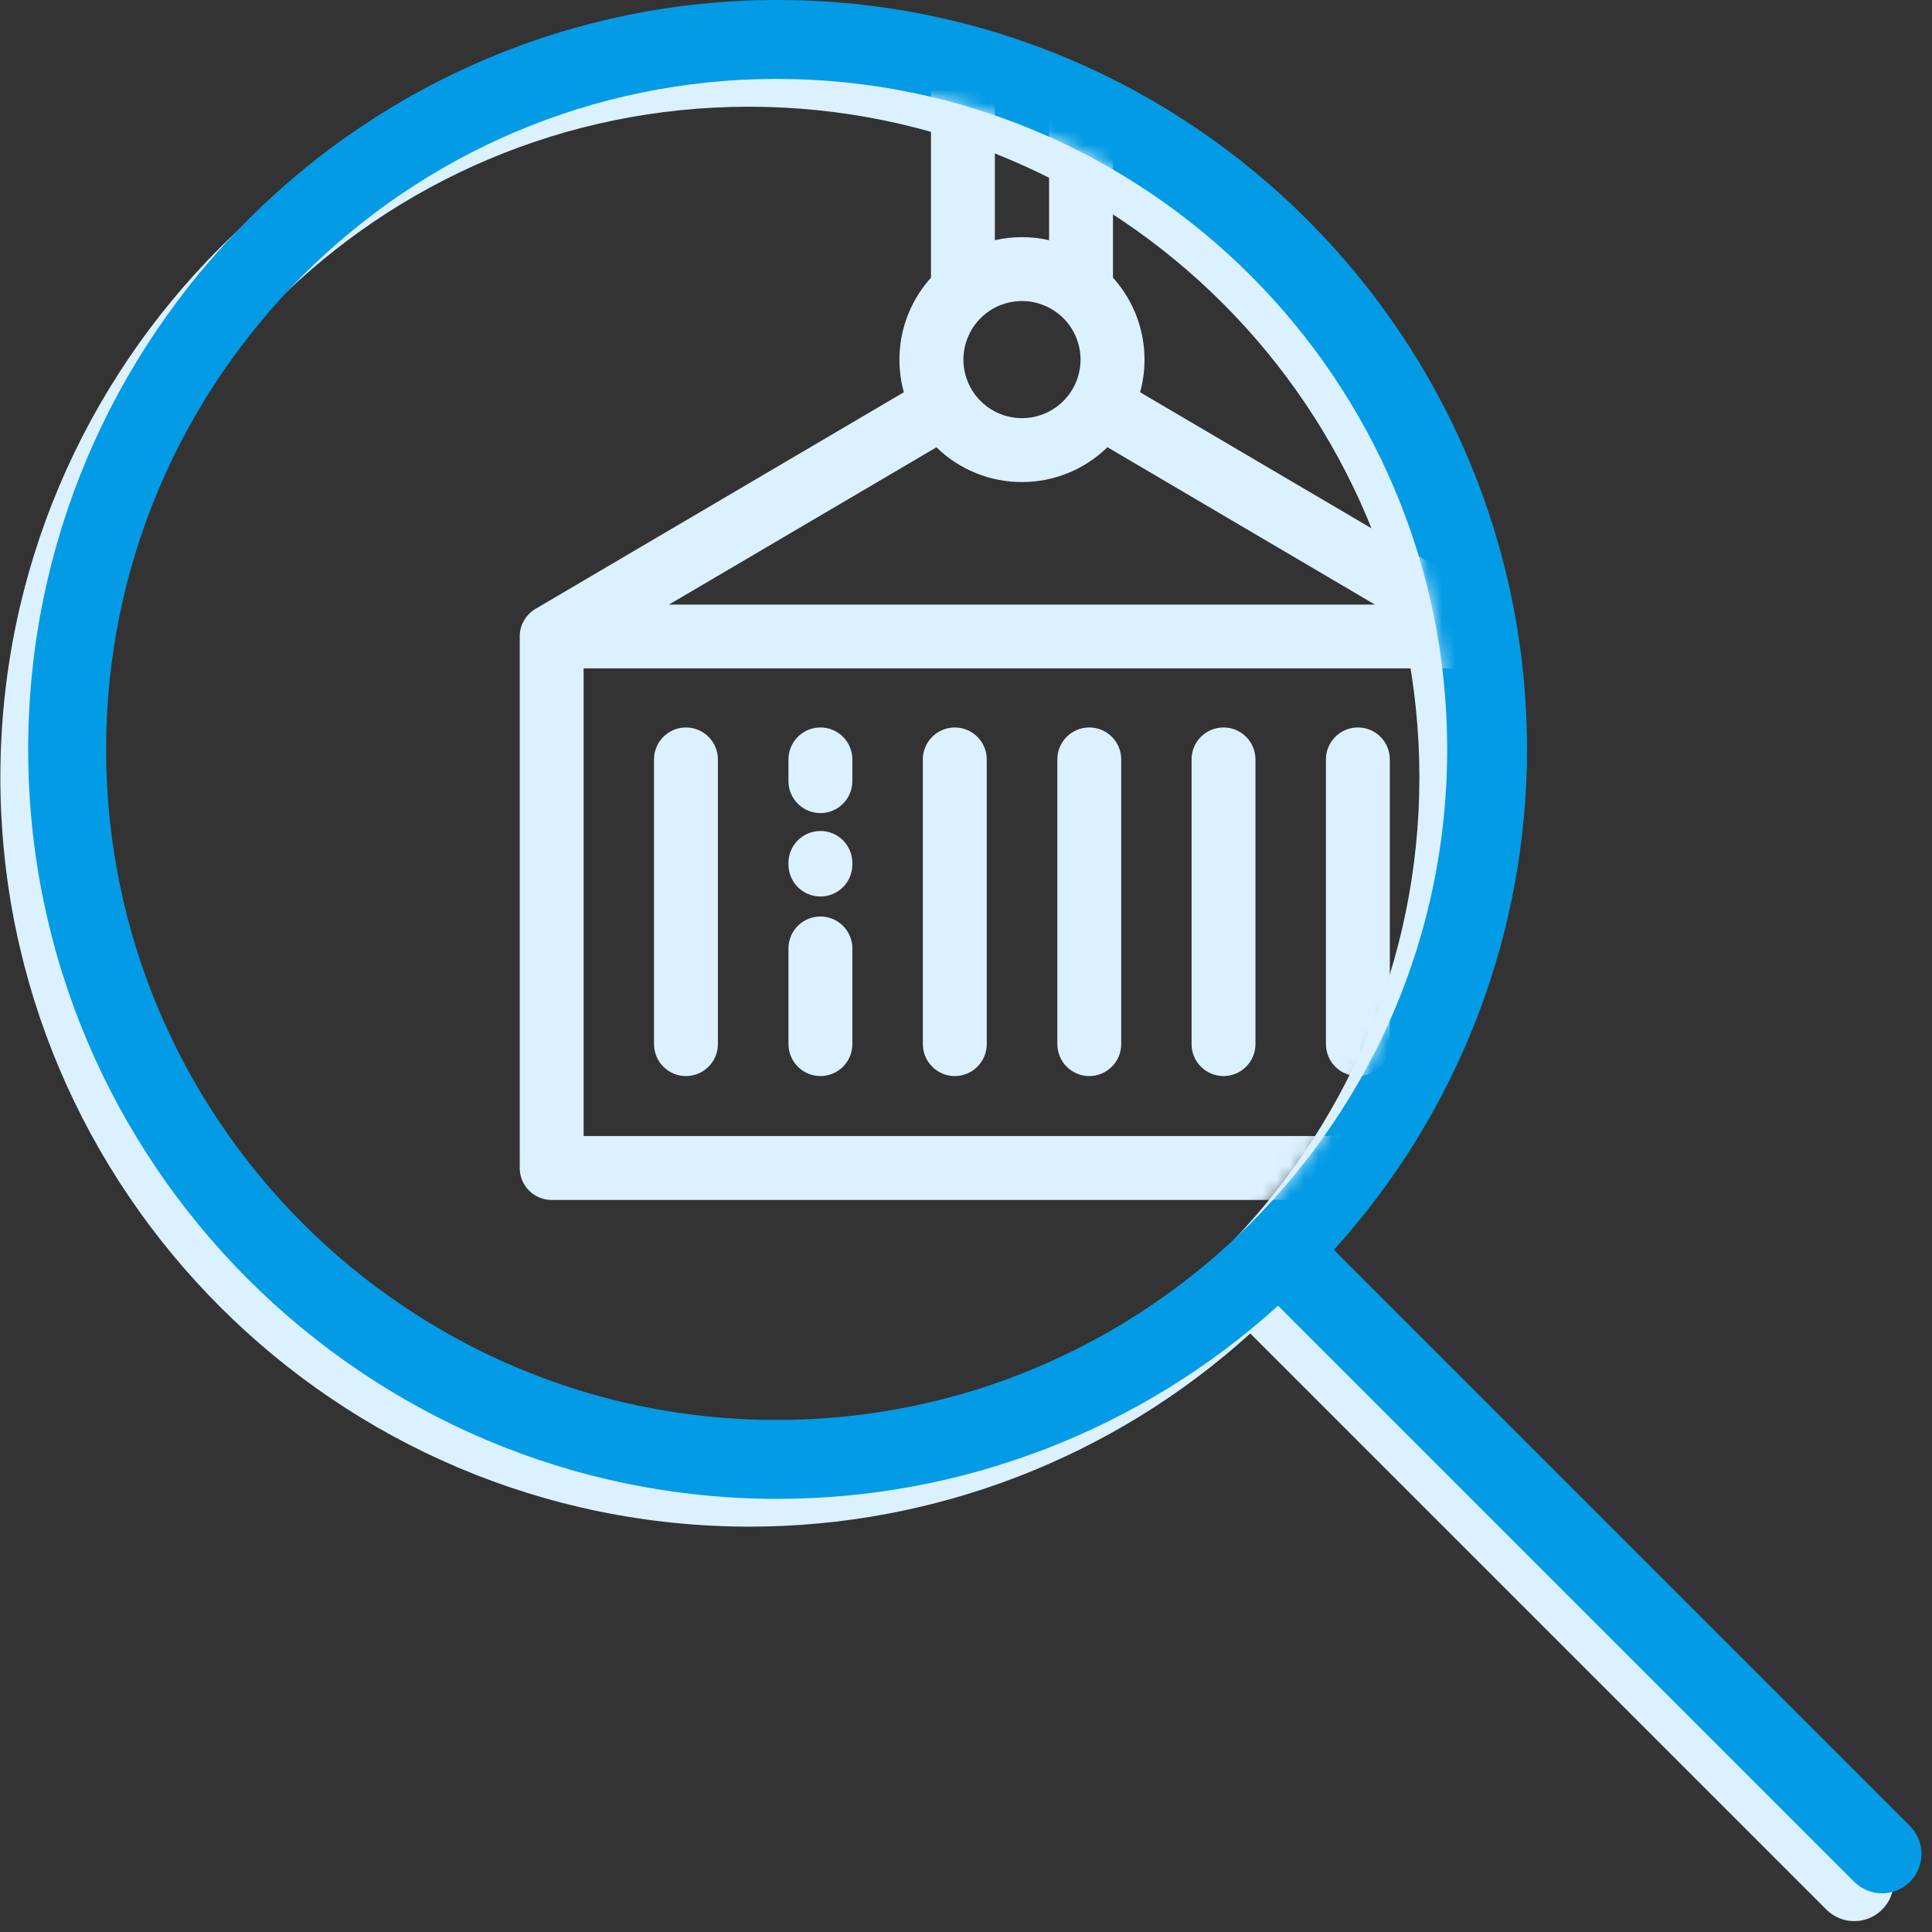 <svg width="140" height="140" viewBox="0 0 140 140" fill="none" xmlns="http://www.w3.org/2000/svg">
<rect x="0" y="0" width="140" height="140" fill="#333333" stroke="none"/>
<path fill-rule="evenodd" clip-rule="evenodd" d="M94.641 92.585L136.387 134.331C136.653 134.597 136.863 134.912 137.007 135.259C137.15 135.605 137.224 135.977 137.224 136.353C137.224 136.728 137.15 137.1 137.007 137.447C136.863 137.794 136.653 138.109 136.387 138.375C136.122 138.64 135.806 138.851 135.459 138.994C135.113 139.138 134.741 139.212 134.365 139.212C133.99 139.212 133.618 139.138 133.271 138.994C132.924 138.851 132.609 138.64 132.343 138.375L90.598 96.629C80.665 105.632 67.74 110.622 54.335 110.627C24.39 110.627 0.027 86.267 0.027 56.322C0.027 26.377 24.39 2.014 54.335 2.014C84.279 2.014 108.64 26.377 108.64 56.319C108.635 69.726 103.646 82.652 94.641 92.585ZM54.265 7.733C27.474 7.733 5.676 29.526 5.676 56.322C5.676 83.116 27.474 104.912 54.265 104.912C81.056 104.912 102.854 83.116 102.854 56.322C102.854 29.529 81.056 7.733 54.265 7.733Z" fill="#DBF1FF"/>
<path fill-rule="evenodd" clip-rule="evenodd" d="M96.656 90.571L138.402 132.317C138.667 132.582 138.878 132.897 139.021 133.244C139.165 133.591 139.239 133.963 139.239 134.338C139.239 134.714 139.165 135.086 139.021 135.433C138.878 135.779 138.667 136.095 138.402 136.36C138.136 136.626 137.821 136.836 137.474 136.98C137.127 137.124 136.755 137.198 136.38 137.198C136.004 137.198 135.633 137.124 135.286 136.98C134.939 136.836 134.624 136.626 134.358 136.36L92.612 94.614C82.68 103.618 69.755 108.607 56.349 108.613C26.404 108.613 2.042 84.252 2.042 54.308C2.042 24.363 26.404 0 56.349 0C86.294 0 110.654 24.363 110.654 54.305C110.65 67.712 105.66 80.638 96.656 90.571ZM56.28 5.718C29.489 5.718 7.69 27.512 7.69 54.308C7.69 81.101 29.489 102.897 56.28 102.897C83.07 102.897 104.869 81.101 104.869 54.308C104.869 27.514 83.07 5.718 56.28 5.718Z" fill="#039BE5"/>
<mask id="mask0" mask-type="alpha" maskUnits="userSpaceOnUse" x="7" y="5" width="98" height="98">
<path d="M7.69 54.308C7.69 27.512 29.489 5.718 56.279 5.718C83.07 5.718 104.869 27.514 104.869 54.308C104.869 81.101 83.07 102.897 56.279 102.897C29.489 102.897 7.69 81.101 7.69 54.308Z" fill="white"/>
</mask>
<g mask="url(#mask0)">
<path d="M109.36 44.155L109.308 44.121L82.615 28.423C83.013 26.986 83.041 25.472 82.697 24.021C82.354 22.571 81.65 21.23 80.65 20.124V8.505C80.631 7.905 80.378 7.335 79.946 6.917C79.514 6.499 78.937 6.265 78.336 6.265C77.734 6.265 77.157 6.499 76.725 6.917C76.293 7.335 76.04 7.905 76.021 8.505V17.405C74.728 17.11 73.385 17.11 72.091 17.405V6.155C72.072 5.554 71.82 4.985 71.388 4.567C70.956 4.149 70.378 3.915 69.777 3.915C69.176 3.915 68.598 4.149 68.166 4.567C67.734 4.985 67.482 5.554 67.462 6.155V20.124C66.463 21.23 65.759 22.571 65.415 24.021C65.072 25.472 65.1 26.986 65.497 28.423L38.804 44.121L38.752 44.155C38.419 44.363 38.143 44.652 37.952 44.996C37.761 45.34 37.661 45.727 37.662 46.12V84.641C37.663 85.255 37.907 85.843 38.341 86.277C38.776 86.711 39.364 86.954 39.978 86.954H108.134C108.748 86.954 109.337 86.711 109.771 86.277C110.205 85.843 110.45 85.255 110.45 84.641V46.117C110.451 45.725 110.351 45.338 110.16 44.995C109.969 44.651 109.694 44.362 109.36 44.155ZM74.056 34.931C76.371 34.932 78.594 34.026 80.248 32.406L99.63 43.809H48.478L67.86 32.413C69.516 34.032 71.741 34.935 74.056 34.931ZM78.3 26.058C78.3 26.897 78.051 27.718 77.585 28.415C77.118 29.113 76.456 29.657 75.68 29.978C74.905 30.3 74.052 30.384 73.228 30.22C72.405 30.056 71.649 29.652 71.055 29.058C70.462 28.465 70.058 27.709 69.894 26.886C69.73 26.062 69.814 25.209 70.135 24.434C70.457 23.658 71.001 22.995 71.698 22.529C72.396 22.063 73.217 21.814 74.056 21.814C75.181 21.815 76.26 22.263 77.056 23.058C77.851 23.854 78.299 24.933 78.3 26.058ZM105.821 82.325H42.291V48.433H105.821V82.325Z" fill="#DBF1FF"/>
<path d="M49.706 77.976C50.01 77.976 50.311 77.916 50.592 77.799C50.873 77.683 51.128 77.512 51.343 77.297C51.559 77.082 51.729 76.827 51.846 76.546C51.962 76.265 52.022 75.964 52.022 75.66V55.106C52.032 54.796 51.98 54.487 51.868 54.197C51.756 53.907 51.587 53.643 51.371 53.42C51.155 53.197 50.897 53.02 50.611 52.898C50.325 52.777 50.017 52.715 49.707 52.715C49.397 52.715 49.089 52.777 48.803 52.898C48.517 53.02 48.259 53.197 48.043 53.42C47.827 53.643 47.658 53.907 47.546 54.197C47.435 54.487 47.382 54.796 47.392 55.106V75.669C47.395 76.282 47.64 76.868 48.073 77.3C48.507 77.732 49.094 77.975 49.706 77.976Z" fill="#DBF1FF"/>
<path d="M59.451 58.92C60.065 58.92 60.653 58.676 61.087 58.243C61.521 57.809 61.764 57.22 61.764 56.607V55.106C61.775 54.796 61.722 54.487 61.61 54.197C61.499 53.907 61.33 53.643 61.114 53.42C60.898 53.197 60.639 53.02 60.353 52.898C60.068 52.777 59.76 52.715 59.45 52.715C59.139 52.715 58.832 52.777 58.546 52.898C58.26 53.02 58.002 53.197 57.786 53.42C57.57 53.643 57.401 53.907 57.289 54.197C57.177 54.487 57.125 54.796 57.135 55.106V56.617C57.138 57.229 57.384 57.815 57.818 58.246C58.252 58.678 58.839 58.92 59.451 58.92Z" fill="#DBF1FF"/>
<path d="M59.451 64.964C60.065 64.964 60.653 64.721 61.087 64.287C61.521 63.853 61.764 63.264 61.764 62.651V62.606C61.775 62.296 61.722 61.987 61.61 61.697C61.499 61.408 61.33 61.144 61.114 60.92C60.898 60.697 60.639 60.52 60.353 60.399C60.068 60.278 59.76 60.215 59.45 60.215C59.139 60.215 58.832 60.278 58.546 60.399C58.26 60.52 58.002 60.697 57.786 60.92C57.57 61.144 57.401 61.408 57.289 61.697C57.177 61.987 57.125 62.296 57.135 62.606V62.651C57.136 63.264 57.38 63.853 57.814 64.287C58.248 64.721 58.837 64.964 59.451 64.964Z" fill="#DBF1FF"/>
<path d="M69.189 77.976C69.803 77.975 70.391 77.731 70.825 77.296C71.259 76.862 71.503 76.273 71.503 75.66V55.106C71.513 54.796 71.46 54.487 71.349 54.197C71.237 53.907 71.068 53.643 70.852 53.42C70.636 53.197 70.377 53.02 70.092 52.898C69.806 52.777 69.499 52.715 69.188 52.715C68.877 52.715 68.57 52.777 68.284 52.898C67.999 53.02 67.74 53.197 67.524 53.42C67.308 53.643 67.139 53.907 67.027 54.197C66.916 54.487 66.863 54.796 66.873 55.106V75.669C66.876 76.282 67.121 76.869 67.555 77.301C67.989 77.733 68.577 77.976 69.189 77.976Z" fill="#DBF1FF"/>
<path d="M78.931 77.976C79.236 77.976 79.537 77.916 79.818 77.799C80.099 77.683 80.354 77.512 80.569 77.297C80.784 77.082 80.955 76.827 81.071 76.546C81.187 76.265 81.247 75.964 81.247 75.66V55.106C81.257 54.796 81.205 54.487 81.093 54.197C80.981 53.907 80.813 53.643 80.597 53.42C80.381 53.197 80.122 53.02 79.836 52.898C79.55 52.777 79.243 52.715 78.933 52.715C78.622 52.715 78.315 52.777 78.029 52.898C77.743 53.02 77.484 53.197 77.269 53.42C77.053 53.643 76.884 53.907 76.772 54.197C76.66 54.487 76.608 54.796 76.618 55.106V75.669C76.621 76.282 76.865 76.868 77.299 77.3C77.732 77.732 78.319 77.975 78.931 77.976Z" fill="#DBF1FF"/>
<path d="M88.661 77.976C89.275 77.975 89.864 77.731 90.297 77.296C90.731 76.862 90.975 76.273 90.975 75.66V55.106C90.985 54.796 90.933 54.487 90.821 54.197C90.709 53.907 90.54 53.643 90.324 53.42C90.108 53.197 89.85 53.02 89.564 52.898C89.278 52.777 88.971 52.715 88.66 52.715C88.35 52.715 88.042 52.777 87.757 52.898C87.471 53.02 87.212 53.197 86.996 53.42C86.78 53.643 86.611 53.907 86.499 54.197C86.388 54.487 86.335 54.796 86.346 55.106V75.669C86.348 76.282 86.593 76.869 87.027 77.301C87.461 77.733 88.049 77.976 88.661 77.976Z" fill="#DBF1FF"/>
<path d="M98.399 77.976C99.013 77.975 99.601 77.731 100.035 77.296C100.469 76.862 100.712 76.273 100.712 75.66V55.106C100.722 54.796 100.67 54.487 100.558 54.197C100.446 53.907 100.277 53.643 100.062 53.42C99.846 53.197 99.587 53.02 99.301 52.898C99.015 52.777 98.708 52.715 98.397 52.715C98.087 52.715 97.78 52.777 97.494 52.898C97.208 53.02 96.949 53.197 96.733 53.42C96.517 53.643 96.349 53.907 96.237 54.197C96.125 54.487 96.073 54.796 96.083 55.106V75.669C96.085 76.282 96.331 76.869 96.765 77.301C97.199 77.733 97.786 77.976 98.399 77.976Z" fill="#DBF1FF"/>
<path d="M59.451 77.975C59.755 77.975 60.056 77.916 60.337 77.799C60.618 77.683 60.873 77.512 61.088 77.297C61.303 77.082 61.473 76.827 61.589 76.546C61.705 76.265 61.765 75.964 61.765 75.66V68.653C61.745 68.052 61.493 67.482 61.061 67.064C60.629 66.646 60.051 66.412 59.45 66.412C58.849 66.412 58.271 66.646 57.839 67.064C57.407 67.482 57.155 68.052 57.135 68.653V75.66C57.135 76.274 57.379 76.863 57.814 77.297C58.248 77.731 58.837 77.975 59.451 77.975Z" fill="#DBF1FF"/>
</g>
</svg>
